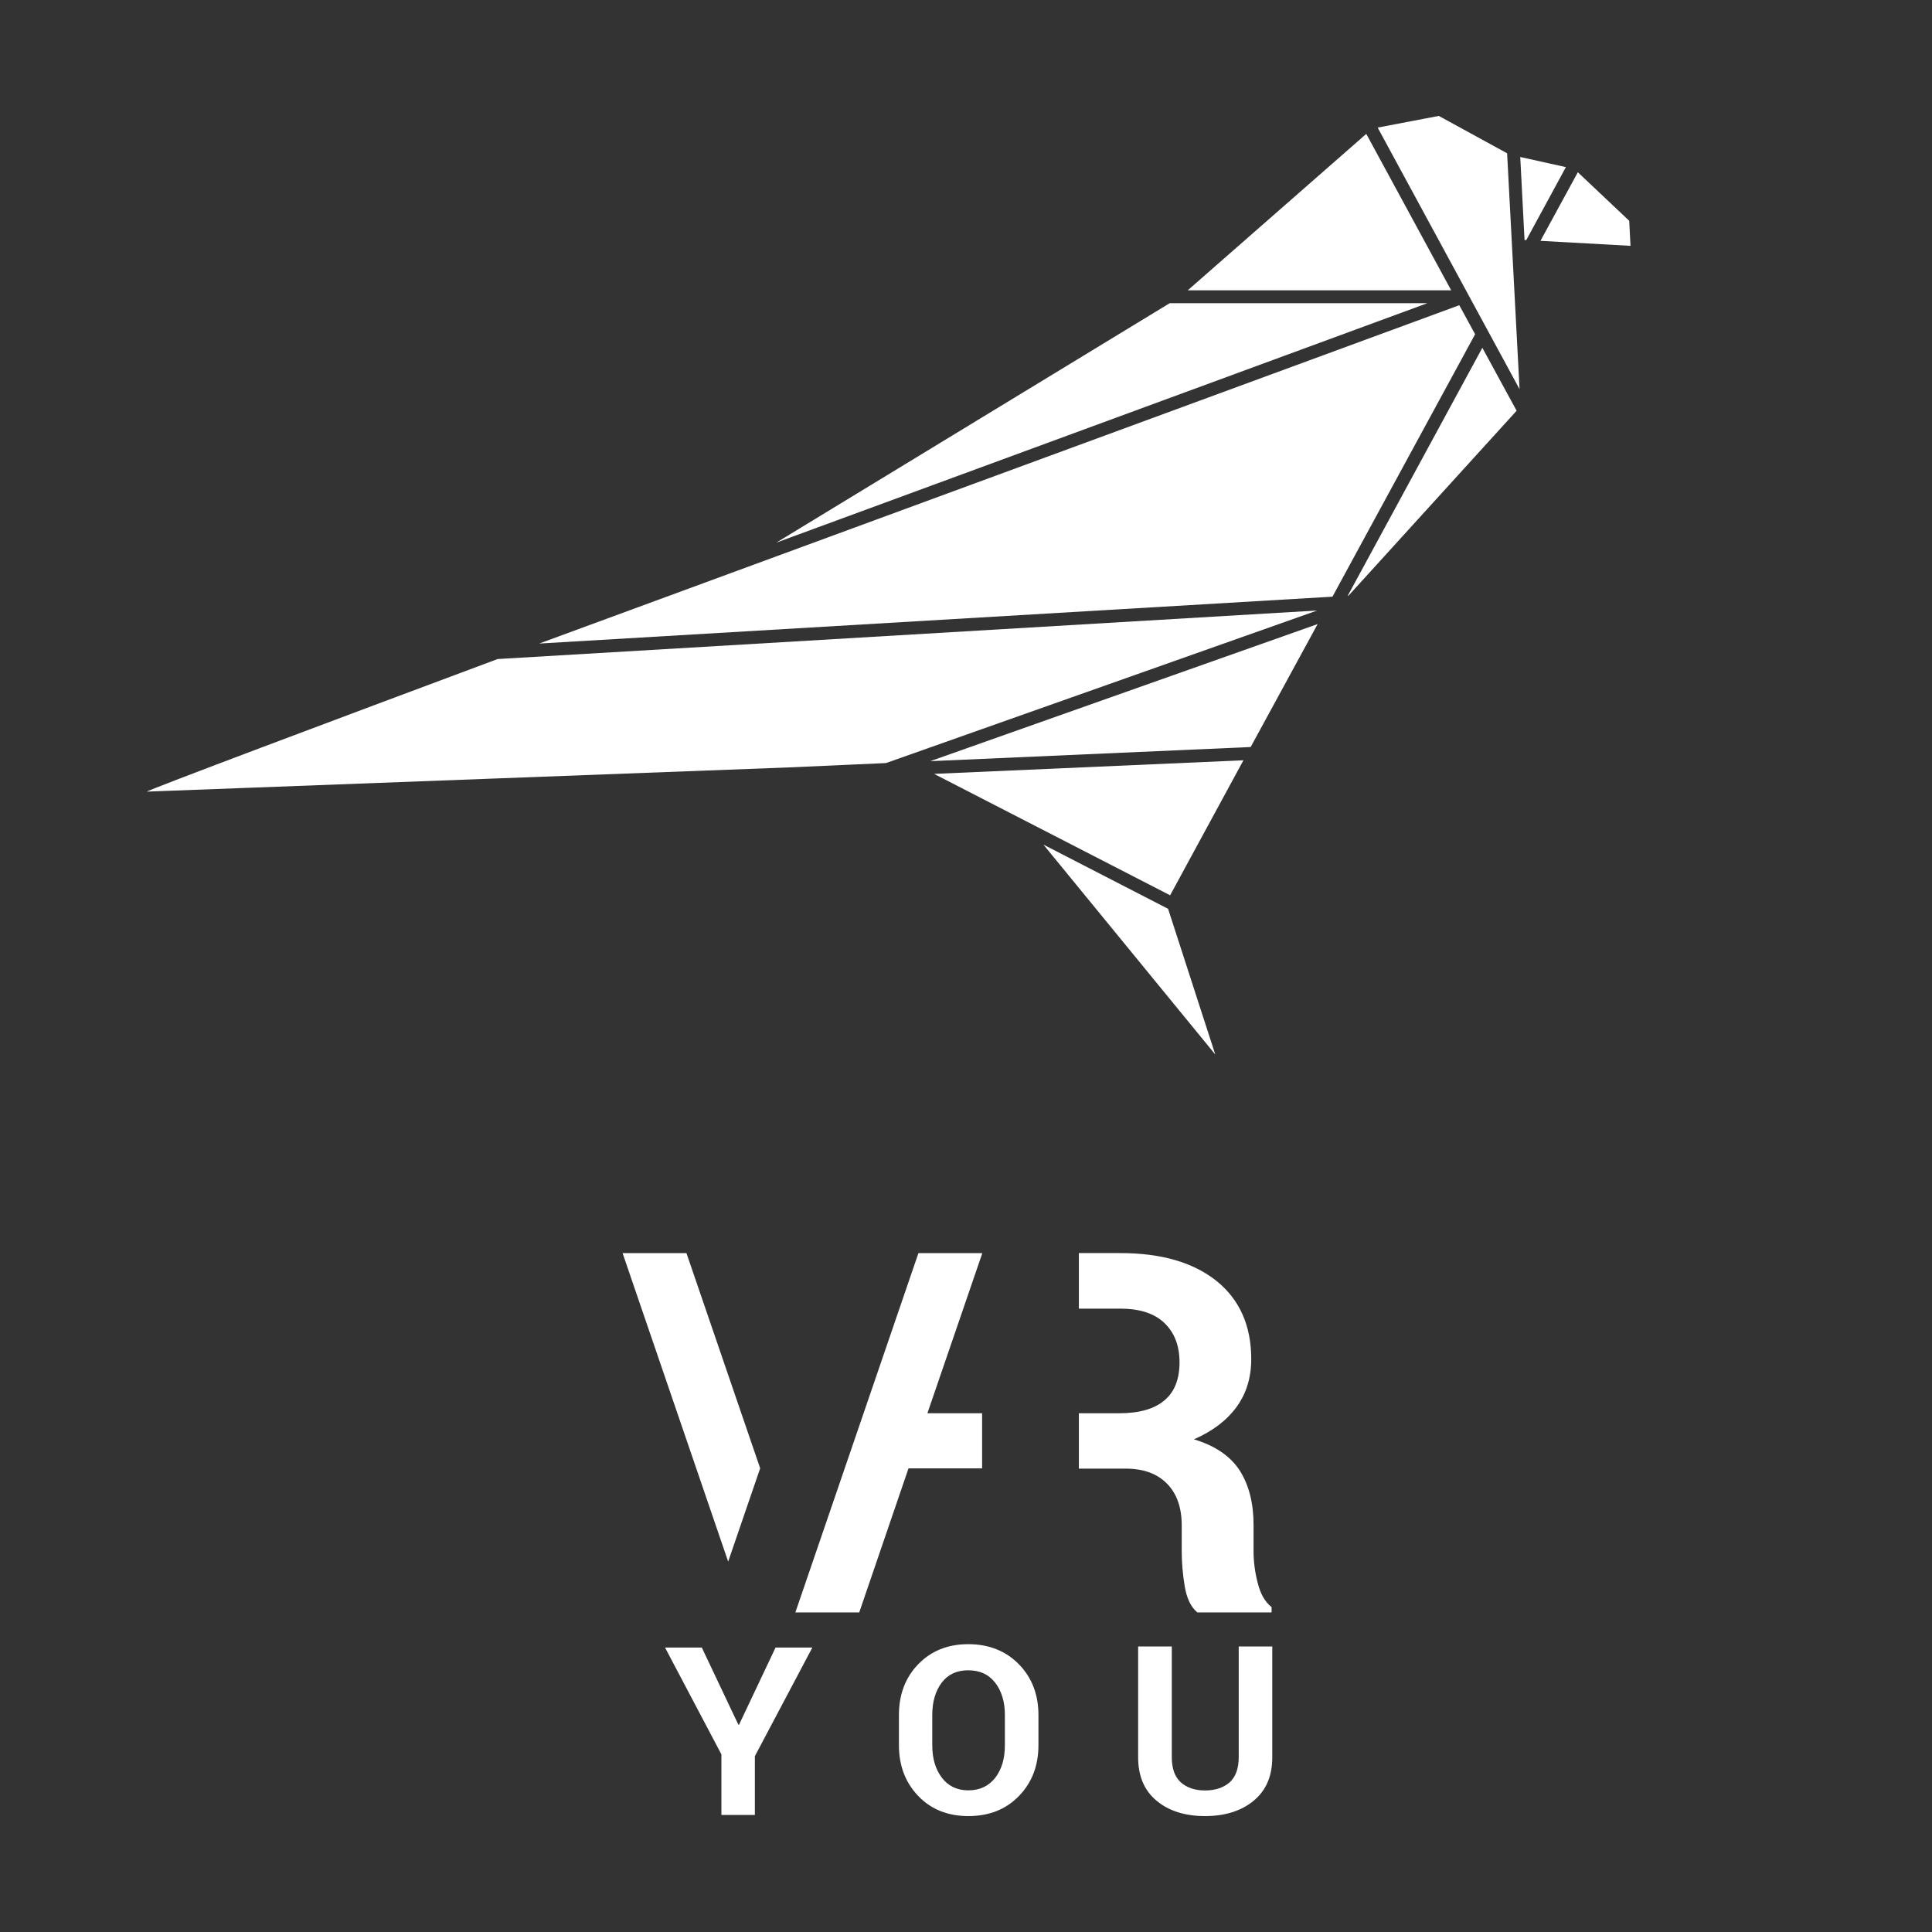 <svg xmlns="http://www.w3.org/2000/svg" xmlns:xlink="http://www.w3.org/1999/xlink" id="Layer_1" x="0px" y="0px" width="50px" height="50px" viewBox="0 0 50 50" xml:space="preserve"><rect x="0" y="0" width="50" height="50" fill="#333333" stroke="none"/><g id="Layer_1_2_">	<g id="Layer_1_1_">		<g id="Layer_4">			<g>				<polygon fill="#FFFFFF" points="39.867,6.233 42.197,6.362 42.164,5.714 40.834,4.458     "></polygon>				<polygon fill="#FFFFFF" points="32.18,19.676 24.174,20.028 30.283,23.17     "></polygon>				<polygon fill="#FFFFFF" points="32.367,19.333 34.1,16.151 24.075,19.699     "></polygon>				<polygon fill="#FFFFFF" points="39.455,6.212 39.5,6.213 40.525,4.325 39.344,4.063     "></polygon>				<polygon fill="#FFFFFF" points="38.176,8.65 37.766,7.899 13.955,16.655 34.484,15.442     "></polygon>				<polygon fill="#FFFFFF" points="39.326,10.072 39.004,3.967 37.236,3 35.654,3.302     "></polygon>				<polygon fill="#FFFFFF" points="27.004,21.859 31.451,27.29 30.23,23.52     "></polygon>				<path fill="#FFFFFF" d="M22.929,19.748L34.088,15.8l-21.21,1.256c-4.185,1.562-9.083,3.399-9.075,3.431l16.58-0.625     L22.929,19.748z"></path>				<polygon fill="#FFFFFF" points="37.557,7.514 35.359,3.465 30.738,7.514     "></polygon>				<polygon fill="#FFFFFF" points="38.363,9.001 34.879,15.419 34.898,15.417 39.25,10.63     "></polygon>				<polygon fill="#FFFFFF" points="36.941,7.846 30.273,7.846 20.091,14.043     "></polygon>			</g>		</g>		<g id="Layer_6">			<g>				<polygon fill="#FFFFFF" points="20.767,41.195 20.584,41.729 20.948,41.729 22.237,41.729 23.512,38.001 25.417,38.001      25.417,36.575 24.001,36.575 25.417,32.447 25.417,32.43 23.769,32.43     "></polygon>				<path fill="#FFFFFF" d="M32.549,40.963c-0.074-0.283-0.107-0.557-0.107-0.816v-0.684c0-0.557-0.117-1.023-0.355-1.402     c-0.244-0.377-0.643-0.648-1.188-0.811c0.485-0.212,0.853-0.494,1.104-0.839s0.379-0.757,0.379-1.237     c0-0.865-0.299-1.537-0.896-2.021c-0.6-0.48-1.428-0.723-2.489-0.723h-1.076v1.438h1.076c0.504,0,0.883,0.125,1.142,0.375     c0.258,0.25,0.387,0.588,0.387,1.013c0,0.436-0.129,0.766-0.387,0.982c-0.259,0.223-0.647,0.337-1.175,0.337h-1.043v1.433h1.209     c0.463,0,0.815,0.129,1.07,0.387c0.256,0.258,0.383,0.621,0.383,1.084v0.658c0,0.283,0.022,0.586,0.076,0.907     c0.051,0.315,0.159,0.546,0.329,0.685h1.921v-0.136C32.736,41.455,32.617,41.246,32.549,40.963z"></path>				<polygon fill="#FFFFFF" points="16.112,32.43 18.845,40.414 19.673,37.999 17.765,32.43     "></polygon>			</g>		</g>	</g>	<g id="v3">		<path fill="#FFFFFF" d="M19.109,44.635h0.017l0.945-1.996h0.952l-1.487,2.81v1.522H18.67v-1.568l-1.459-2.764h0.952L19.109,44.635   z"></path>		<path fill="#FFFFFF" d="M26.875,45.164c0,0.527-0.166,0.968-0.503,1.314C26.036,46.826,25.6,47,25.061,47   c-0.532,0-0.966-0.174-1.298-0.521c-0.333-0.348-0.499-0.787-0.499-1.313v-0.779c0-0.53,0.165-0.971,0.498-1.315   c0.331-0.344,0.764-0.521,1.296-0.521c0.538,0,0.974,0.177,1.312,0.521c0.337,0.347,0.505,0.785,0.505,1.315V45.164z    M26.006,44.381c0-0.337-0.084-0.617-0.251-0.833c-0.168-0.217-0.402-0.321-0.697-0.321c-0.294,0-0.522,0.104-0.687,0.319   c-0.161,0.216-0.244,0.496-0.244,0.835v0.788c0,0.343,0.083,0.62,0.248,0.837c0.163,0.217,0.394,0.328,0.686,0.328   c0.297,0,0.528-0.111,0.698-0.328c0.165-0.217,0.247-0.494,0.247-0.837V44.381L26.006,44.381z"></path>		<path fill="#FFFFFF" d="M32.926,42.607v2.871c0,0.486-0.158,0.858-0.482,1.125C32.125,46.868,31.701,47,31.186,47   c-0.515,0-0.938-0.132-1.252-0.396c-0.32-0.265-0.479-0.637-0.479-1.125v-2.869h0.871v2.867c0,0.289,0.076,0.502,0.227,0.645   c0.156,0.14,0.365,0.215,0.633,0.215c0.271,0,0.482-0.074,0.643-0.215c0.15-0.141,0.229-0.354,0.229-0.645v-2.867h0.869V42.607z"></path>	</g></g><g id="Layer_2" display="none"></g></svg>
